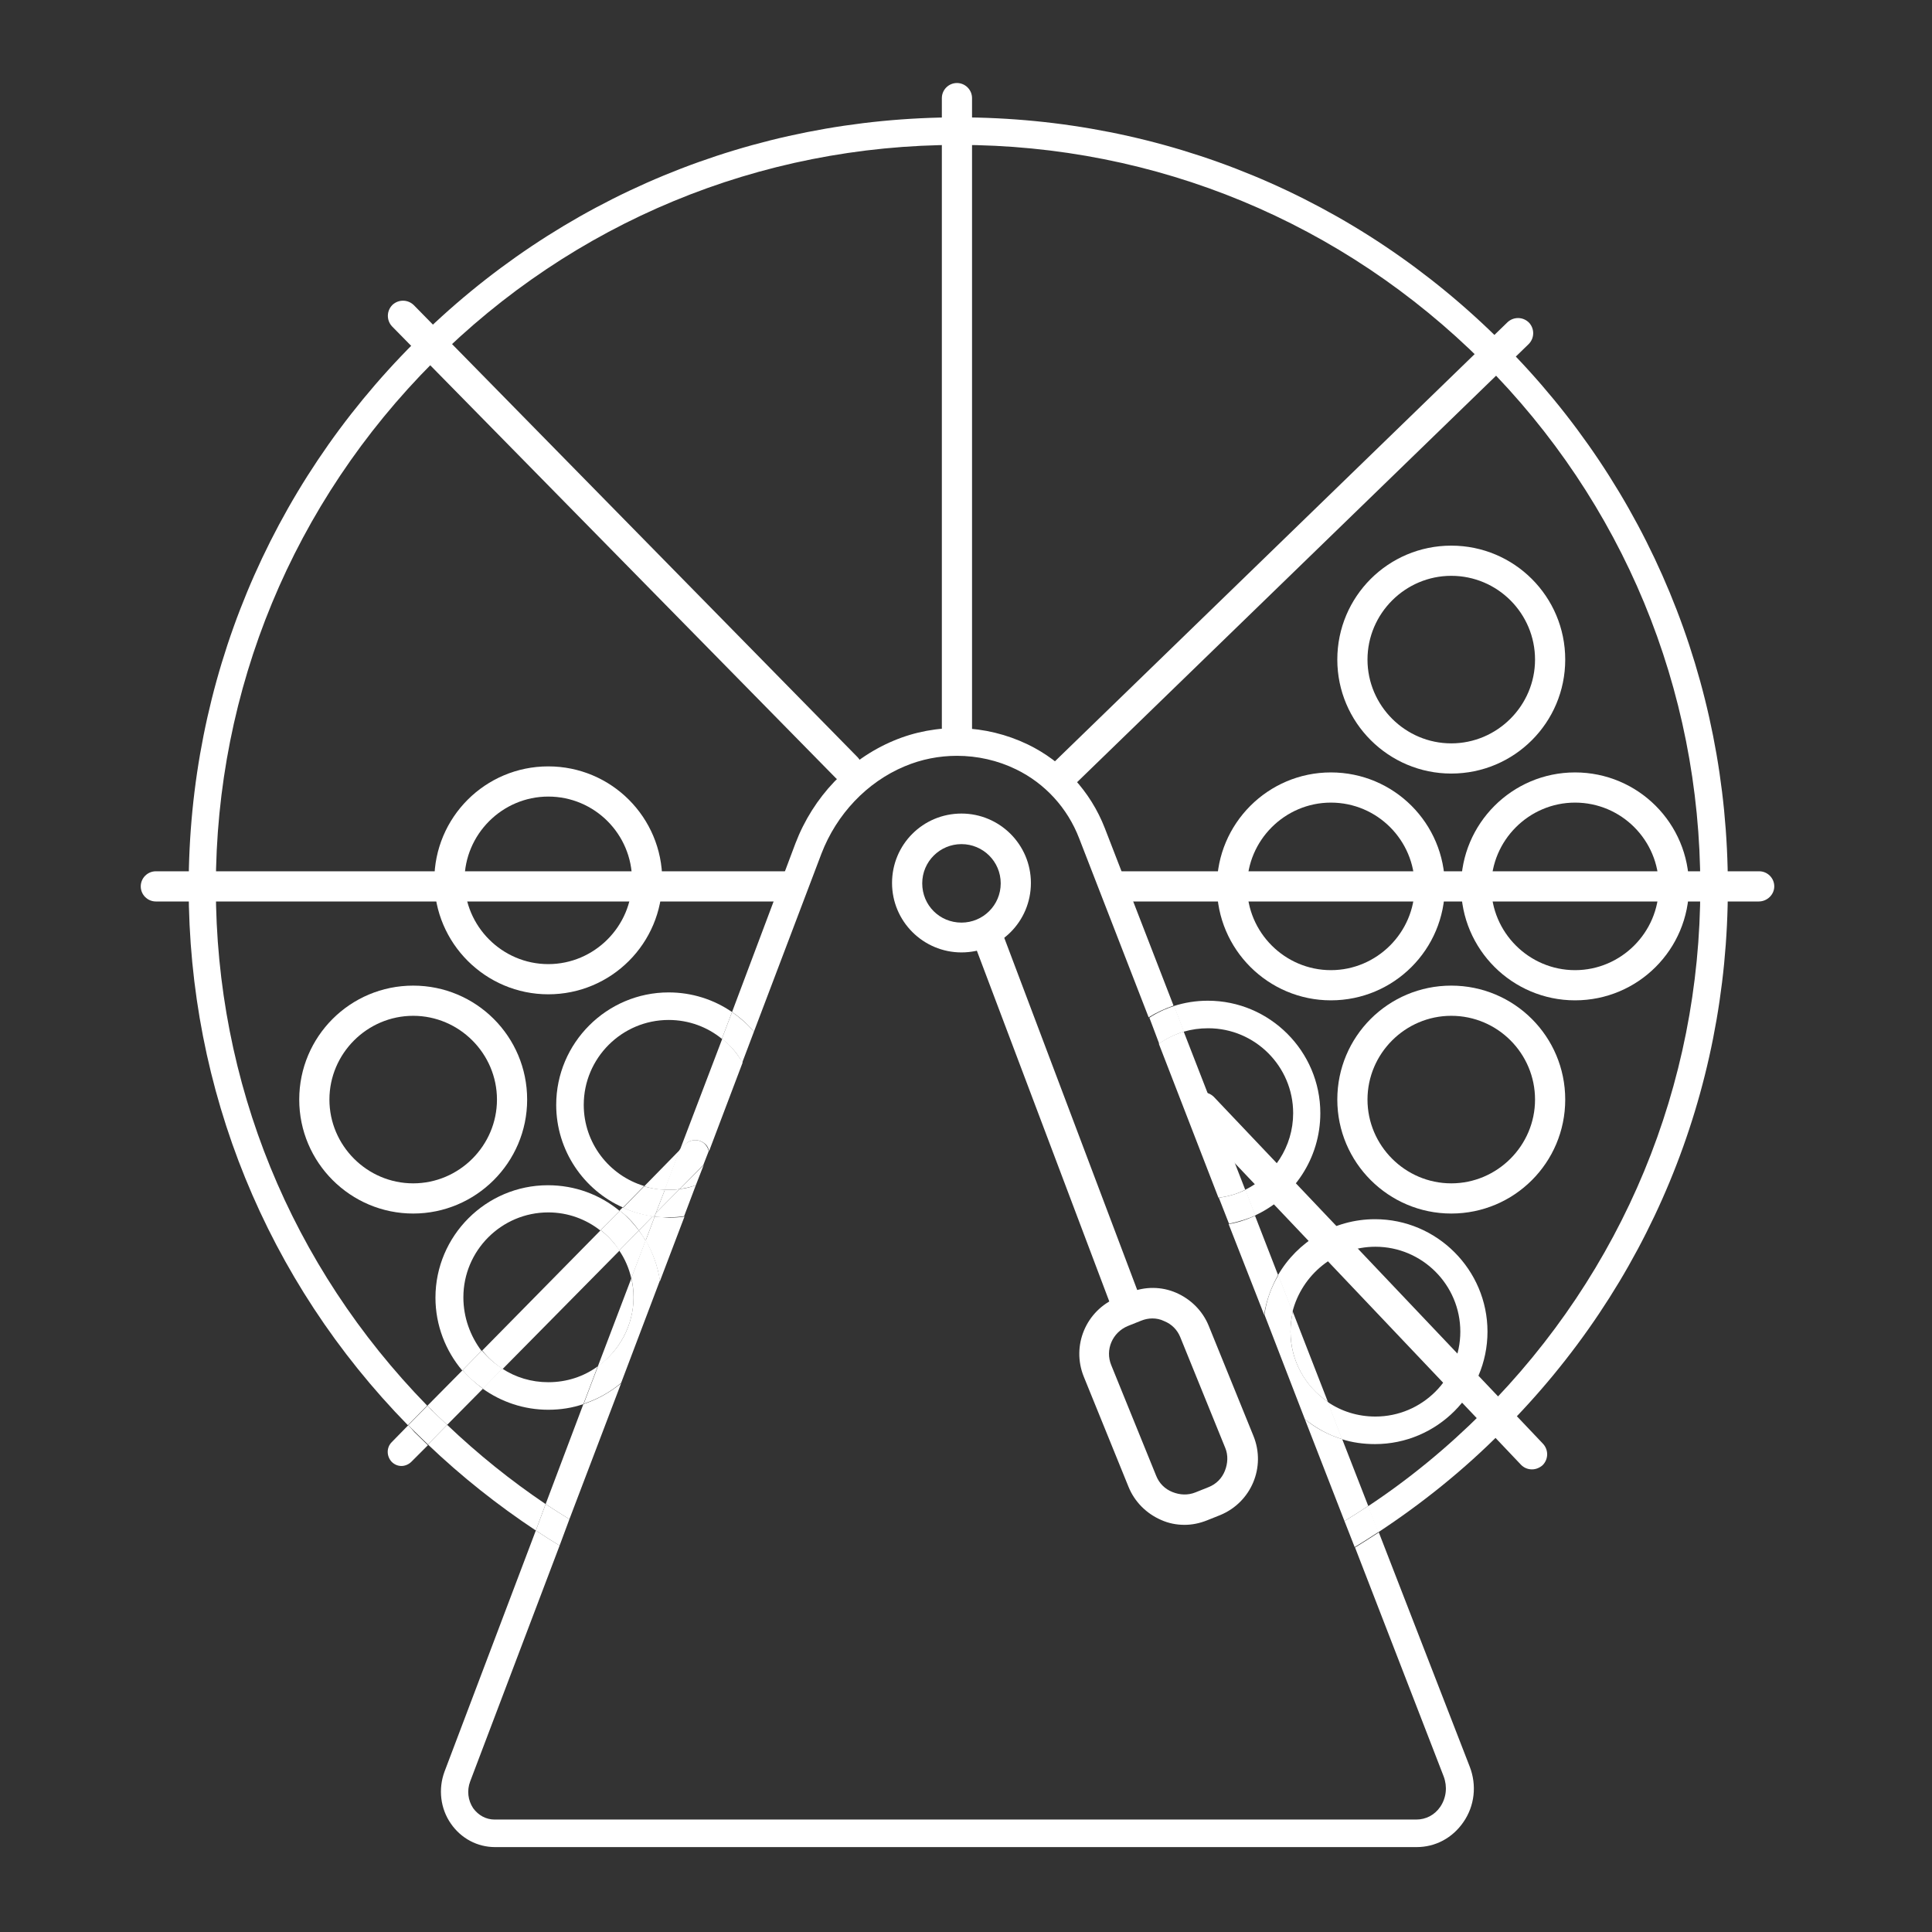 <?xml version="1.0" encoding="utf-8"?>
<!-- Generator: Adobe Illustrator 22.1.0, SVG Export Plug-In . SVG Version: 6.00 Build 0)  -->
<svg version="1.1" xmlns="http://www.w3.org/2000/svg" xmlns:xlink="http://www.w3.org/1999/xlink" x="0px" y="0px"
	 viewBox="0 0 512 512" style="enable-background:new 0 0 512 512;" xml:space="preserve">
<rect x="0" y="0" width="512" height="512" fill="#333333" stroke="none"/>
<style type="text/css">
	.st0{fill:#FFFFFF;}
	.st1{display:none;}
</style>
<g id="Calque_2">
	<path class="st0" d="M224.4,207.4c-1,0-2.1-0.4-2.9-1.2L103.9,86.5c-1.5-1.6-1.5-4.1,0.1-5.7c1.6-1.5,4.1-1.5,5.7,0.1l117.6,119.8
		c1.5,1.6,1.5,4.1-0.1,5.7C226.4,207.1,225.4,207.4,224.4,207.4z"/>
	<path class="st0" d="M281.7,209.3c-1,0-2.1-0.4-2.9-1.2c-1.5-1.6-1.5-4.1,0.1-5.7L399.5,85.4c1.6-1.5,4.1-1.5,5.7,0.1
		c1.5,1.6,1.5,4.1-0.1,5.7L284.5,208.2C283.7,208.9,282.7,209.3,281.7,209.3z"/>
	<path class="st0" d="M253.6,198c-2.2,0-4-1.8-4-4V26c0-2.2,1.8-4,4-4s4,1.8,4,4v168C257.6,196.3,255.8,198,253.6,198z"/>
	<path class="st0" d="M466.1,238.9H296.8c-2.2,0-4-1.8-4-4s1.8-4,4-4h169.4c2.2,0,4,1.8,4,4S468.3,238.9,466.1,238.9z"/>
	<path class="st0" d="M406,389.4c-1.1,0-2.1-0.4-2.9-1.2l-87.2-91.9c-1.5-1.6-1.5-4.1,0.1-5.7c1.6-1.5,4.1-1.5,5.7,0.1l87.2,91.9
		c1.5,1.6,1.5,4.1-0.1,5.7C408,389,407,389.4,406,389.4z"/>
	<path class="st0" d="M208.8,238.9L208.8,238.9l-167.5,0c-2.2,0-4-1.8-4-4s1.8-4,4-4l167.5,0c2.2,0,4,1.8,4,4S211,238.9,208.8,238.9
		z"/>
	<path class="st0" d="M145.3,263.5c-16.6,0-30.2-13.5-30.2-30.2s13.5-30.2,30.2-30.2s30.2,13.5,30.2,30.2S162,263.5,145.3,263.5z
		 M145.3,211.1c-12.2,0-22.2,10-22.2,22.2s10,22.2,22.2,22.2s22.2-10,22.2-22.2S157.6,211.1,145.3,211.1z"/>
	<path class="st0" d="M109.5,321.6c-16.6,0-30.2-13.5-30.2-30.2s13.5-30.2,30.2-30.2s30.2,13.5,30.2,30.2S126.1,321.6,109.5,321.6z
		 M109.5,269.2c-12.2,0-22.2,10-22.2,22.2s10,22.2,22.2,22.2s22.2-10,22.2-22.2S121.7,269.2,109.5,269.2z"/>
	<path class="st0" d="M352.7,265.1c-16.6,0-30.2-13.5-30.2-30.2c0-16.6,13.5-30.2,30.2-30.2s30.2,13.5,30.2,30.2
		C382.9,251.6,369.4,265.1,352.7,265.1z M352.7,212.7c-12.2,0-22.2,10-22.2,22.2c0,12.2,10,22.2,22.2,22.2s22.2-10,22.2-22.2
		C374.9,222.7,365,212.7,352.7,212.7z"/>
	<path class="st0" d="M384.6,205c-16.6,0-30.2-13.5-30.2-30.2s13.5-30.2,30.2-30.2s30.2,13.5,30.2,30.2S401.3,205,384.6,205z
		 M384.6,152.6c-12.2,0-22.2,10-22.2,22.2s10,22.2,22.2,22.2s22.2-10,22.2-22.2S396.9,152.6,384.6,152.6z"/>
	<path class="st0" d="M417.4,265.1c-16.6,0-30.2-13.5-30.2-30.2c0-16.6,13.5-30.2,30.2-30.2s30.2,13.5,30.2,30.2
		C447.6,251.6,434.1,265.1,417.4,265.1z M417.4,212.7c-12.2,0-22.2,10-22.2,22.2c0,12.2,10,22.2,22.2,22.2s22.2-10,22.2-22.2
		C439.6,222.7,429.7,212.7,417.4,212.7z"/>
	<path class="st0" d="M384.6,321.6c-16.6,0-30.2-13.5-30.2-30.2s13.5-30.2,30.2-30.2s30.2,13.5,30.2,30.2S401.3,321.6,384.6,321.6z
		 M384.6,269.2c-12.2,0-22.2,10-22.2,22.2s10,22.2,22.2,22.2s22.2-10,22.2-22.2S396.9,269.2,384.6,269.2z"/>
	<g>
		<path class="st0" d="M173.5,322.4c-0.2,0-0.3,0-0.5-0.1l-3.7,3.8c0.6,0.9,1.2,1.7,1.8,2.7L173.5,322.4z"/>
		<path class="st0" d="M199.8,273.4l17.9-47.2c4-10.4,12-18.9,22-23.1c4.5-1.9,9.2-2.8,13.9-2.8c5.4,0,10.8,1.2,15.7,3.6
			c7.6,3.7,13.6,10.2,16.7,18.3l18.4,47.4c2.1-1.3,4.3-2.3,6.6-3.1l-18.2-47c-3.8-9.8-11.1-17.7-20.4-22.2
			c-11.2-5.4-24.2-5.8-35.6-1c-11.9,5-21.3,14.9-26,27.2L194,268.2C196.2,269.7,198.1,271.4,199.8,273.4z"/>
		<path class="st0" d="M181.7,303.2c1.4-1.4,3.7-1.4,5.2,0c0.6,0.5,0.9,1.2,1,1.9l8.9-23.5c-1.4-2.4-3.2-4.6-5.4-6.3l-11.2,29.4
			L181.7,303.2z"/>
		<path class="st0" d="M167.9,343.8c0-1.7-0.2-3.4-0.6-5l-8.9,23.4C164.1,358,167.9,351.3,167.9,343.8z"/>
		<path class="st0" d="M173.5,322.4l-2.4,6.4c1.9,3.2,3.2,6.8,3.8,10.7l6.5-17.1c-1.3,0.2-2.7,0.3-4.1,0.3
			C175.9,322.6,174.7,322.5,173.5,322.4z"/>
		<path class="st0" d="M335,348.4c0.6-3.8,1.9-7.3,3.7-10.5l-6.1-15.7c-2.2,1-4.5,1.8-7,2.2L335,348.4z"/>
		<path class="st0" d="M330,315.3l-16.3-41.9c-2.4,0.7-4.6,1.8-6.6,3.2l15.8,40.8C325.5,317.1,327.9,316.4,330,315.3z"/>
		<path class="st0" d="M345.8,376.1l10.5,27c2.1-1.3,4.2-2.6,6.3-4l-6.9-17.7C352.1,380.3,348.7,378.5,345.8,376.1z"/>
		<path class="st0" d="M382.6,470.8c1,2.7,0.7,5.6-0.9,8c-1.5,2.2-3.8,3.4-6.4,3.4H131.1c-2.3,0-4.3-1.1-5.7-3
			c-1.4-2.1-1.7-4.7-0.8-7.1l23.7-62.5c-2.1-1.3-4.2-2.6-6.3-4l-24.2,63.9l3.4,1.3l-3.4-1.3c-1.7,4.6-1.1,9.8,1.7,13.8
			c2.7,3.9,7,6.2,11.7,6.2h244.2c5,0,9.5-2.4,12.4-6.6c3-4.3,3.6-9.8,1.7-14.7l-24.1-62.1c-2.1,1.4-4.2,2.7-6.3,4L382.6,470.8z"/>
		<path class="st0" d="M180.1,315.1c1.5-0.2,2.9-0.5,4.3-1l2.1-5.4L180.1,315.1z"/>
		<path class="st0" d="M154.6,372.1l-10,26.5c2.1,1.4,4.2,2.7,6.3,4l13.7-36C161.6,369,158.3,370.9,154.6,372.1z"/>
		<path class="st0" d="M342,352.9c0,7.7,3.9,14.6,9.9,18.6l-9.3-23.9C342.2,349.4,342,351.1,342,352.9z"/>
		<path class="st0" d="M170.7,314.4c1.8,0.5,3.6,0.9,5.5,0.9l4-10.6L170.7,314.4z"/>
		<path class="st0" d="M159.2,326l-31.4,31.9c1.5,1.9,3.4,3.6,5.4,4.9l31-31.4C162.8,329.3,161.1,327.5,159.2,326z"/>
		<path class="st0" d="M169.3,326.1l3.7-3.8c-2.8-0.4-5.5-1.2-8-2.3l-0.8,0.8C166.2,322.3,167.9,324.1,169.3,326.1z"/>
		<path class="st0" d="M118.5,377.6l9.5-9.6c-2-1.4-3.8-3.1-5.4-4.9l-9.3,9.4c0.5,0.6,1.1,1.1,1.6,1.7
			C116.1,375.3,117.3,376.5,118.5,377.6z"/>
		<path class="st0" d="M108.2,377.7l-4.4,4.5c-1.4,1.4-1.4,3.7,0,5.2c0.7,0.7,1.6,1.1,2.6,1.1c0.9,0,1.9-0.4,2.6-1.1l4.4-4.4
			c-1.2-1.2-2.4-2.3-3.6-3.5C109.2,378.8,108.7,378.2,108.2,377.7z"/>
		<path class="st0" d="M180.1,315.1l6.3-6.4l1.4-3.6c-0.1-0.7-0.5-1.4-1-1.9c-1.4-1.4-3.7-1.4-5.2,0l-1.5,1.5l-4,10.6
			c0.3,0,0.7,0,1,0C178.2,315.3,179.2,315.3,180.1,315.1z"/>
		<path class="st0" d="M457.9,235.1c0-54.5-21.2-105.7-59.7-144.2C359.7,52.3,308.5,31.1,254,31.1c-54.5,0-105.7,21.2-144.2,59.7
			S50,180.6,50,235.1c0,53.7,20.6,104.3,58.1,142.6l5.1-5.2c-36.1-37-56-85.6-56-137.4c0-52.5,20.5-101.9,57.6-139.1
			c37.1-37.1,86.5-57.6,139.1-57.6c52.5,0,101.9,20.5,139.1,57.6c37.1,37.1,57.6,86.5,57.6,139.1c0,52.5-20.5,101.9-57.6,139.1
			c-9.4,9.4-19.6,17.8-30.5,25l2.7,6.9c11.7-7.7,22.8-16.6,32.9-26.8C436.7,340.8,457.9,289.6,457.9,235.1z"/>
		<path class="st0" d="M118.5,377.6l-5.1,5.2c8.9,8.5,18.5,16.1,28.6,22.8l2.6-7C135.4,392.4,126.7,385.4,118.5,377.6z"/>
		<path class="st0" d="M356.3,403.1l2.7,6.9c2.1-1.3,4.2-2.6,6.3-4l-2.7-6.9C360.5,400.5,358.4,401.8,356.3,403.1z"/>
		<path class="st0" d="M150.9,402.6c-2.1-1.3-4.2-2.6-6.3-4l-2.6,7c2.1,1.4,4.2,2.7,6.3,4L150.9,402.6z"/>
		<path class="st0" d="M114.9,374.2c-0.5-0.5-1.1-1.1-1.6-1.7l-5.1,5.2c0.5,0.5,1.1,1.1,1.6,1.6c1.2,1.2,2.4,2.3,3.6,3.5l5.1-5.2
			C117.3,376.5,116.1,375.3,114.9,374.2z"/>
		<path class="st0" d="M154.7,292.8c0-12.4,10.1-22.5,22.5-22.5c5.4,0,10.3,1.9,14.1,5l2.7-7.1c-4.8-3.3-10.6-5.2-16.8-5.2
			c-16.4,0-29.8,13.4-29.8,29.8c0,12.1,7.3,22.6,17.7,27.2l5.6-5.7C161.4,311.5,154.7,302.9,154.7,292.8z"/>
		<path class="st0" d="M173.8,321.5l-0.8,0.8c0.2,0,0.3,0,0.5,0.1L173.8,321.5z"/>
		<path class="st0" d="M180.1,315.1l-6.3,6.4l-0.3,0.9c1.2,0.2,2.5,0.2,3.7,0.2c1.4,0,2.8-0.1,4.1-0.3l3.1-8.2
			C183,314.6,181.6,315,180.1,315.1z"/>
		<path class="st0" d="M196.7,281.6l3.1-8.2c-1.7-2-3.7-3.7-5.8-5.2l-2.7,7.1C193.5,277,195.4,279.1,196.7,281.6z"/>
		<path class="st0" d="M173.8,321.5l2.4-6.2c-1.9-0.1-3.8-0.4-5.5-0.9l-5.6,5.7c2.5,1.1,5.2,1.9,8,2.3L173.8,321.5z"/>
		<path class="st0" d="M177.2,315.3c-0.3,0-0.7,0-1,0l-2.4,6.2l6.3-6.4C179.2,315.3,178.2,315.3,177.2,315.3z"/>
		<path class="st0" d="M122.8,343.8c0-12.4,10.1-22.5,22.5-22.5c5.2,0,10,1.8,13.8,4.8l5.1-5.2c-5.2-4.3-11.8-6.8-19-6.8
			c-16.4,0-29.8,13.4-29.8,29.8c0,7.3,2.7,14.1,7.1,19.3l5.1-5.2C124.6,354,122.8,349.1,122.8,343.8z"/>
		<path class="st0" d="M171.1,328.8c-0.5-0.9-1.1-1.8-1.8-2.7l-5.2,5.3c1.5,2.2,2.6,4.7,3.2,7.4L171.1,328.8z"/>
		<path class="st0" d="M154.6,372.1l3.8-10c-3.7,2.7-8.2,4.2-13.1,4.2c-4.5,0-8.7-1.3-12.2-3.6l-5.2,5.3c4.9,3.5,10.9,5.6,17.4,5.6
			C148.6,373.6,151.7,373.1,154.6,372.1z"/>
		<path class="st0" d="M167.3,338.7c0.4,1.6,0.6,3.3,0.6,5c0,7.5-3.7,14.2-9.4,18.3l-3.8,10c3.7-1.2,7-3.1,9.9-5.5l10.3-27.2
			c-0.6-3.8-1.9-7.4-3.8-10.7L167.3,338.7z"/>
		<path class="st0" d="M127.7,357.9l-5.1,5.2c1.6,1.9,3.4,3.5,5.4,4.9l5.2-5.3C131.1,361.4,129.3,359.8,127.7,357.9z"/>
		<path class="st0" d="M164.1,331.4l5.2-5.3c-1.5-2-3.1-3.7-5-5.3l-5.1,5.2C161.1,327.5,162.8,329.3,164.1,331.4z"/>
		<path class="st0" d="M320.2,272.5c12.4,0,22.5,10.1,22.5,22.5c0,8.9-5.2,16.6-12.7,20.3l2.6,6.8c10.2-4.7,17.3-15.1,17.3-27.1
			c0-16.4-13.4-29.8-29.8-29.8c-3.2,0-6.2,0.5-9,1.4l2.6,6.8C315.8,272.8,317.9,272.5,320.2,272.5z"/>
		<path class="st0" d="M323,317.4l2.7,6.9c2.4-0.5,4.8-1.2,7-2.2l-2.6-6.8C327.9,316.4,325.5,317.1,323,317.4z"/>
		<path class="st0" d="M307.2,276.6c2-1.4,4.2-2.5,6.6-3.2l-2.6-6.8c-2.3,0.7-4.6,1.8-6.6,3.1L307.2,276.6z"/>
		<path class="st0" d="M364.5,330.4c12.4,0,22.5,10.1,22.5,22.5s-10.1,22.5-22.5,22.5c-4.7,0-9.1-1.4-12.7-3.9l3.8,9.9
			c2.8,0.9,5.8,1.3,8.8,1.3c16.4,0,29.8-13.4,29.8-29.8c0-16.4-13.4-29.8-29.8-29.8c-11,0-20.6,6-25.7,14.8l3.8,9.8
			C345,337.8,353.9,330.4,364.5,330.4z"/>
		<path class="st0" d="M345.8,376.1c2.9,2.3,6.2,4.2,9.9,5.3l-3.8-9.9c-6-4.1-9.9-10.9-9.9-18.6c0-1.8,0.2-3.5,0.6-5.2l-3.8-9.8
			c-1.9,3.2-3.2,6.7-3.7,10.5L345.8,376.1z"/>
	</g>
	<path class="st0" d="M313.9,404.1c-2.1,0-4.2-0.4-6.2-1.3c-3.9-1.7-7-4.8-8.6-8.7l-11.9-29.3c-3.3-8.2,0.6-17.5,8.8-20.9l3.5-1.4
		c3.9-1.6,8.3-1.6,12.2,0.1c3.9,1.7,7,4.8,8.6,8.7l11.9,29.3c3.3,8.2-0.6,17.5-8.8,20.9l-3.5,1.4
		C317.9,403.7,315.9,404.1,313.9,404.1z M305.4,349.4c-1,0-2,0.2-3,0.6l-3.5,1.4c-4.1,1.7-6.1,6.3-4.4,10.4l11.9,29.3
		c0.8,2,2.3,3.5,4.3,4.3c2,0.8,4.1,0.9,6.1,0.1l3.5-1.4c2-0.8,3.5-2.3,4.3-4.3c0.8-2,0.9-4.2,0.1-6.1l-11.9-29.3
		c-0.8-2-2.3-3.5-4.3-4.3C307.5,349.6,306.4,349.4,305.4,349.4z"/>
	
		<rect x="276.4" y="244" transform="matrix(0.935 -0.353 0.353 0.935 -86.88 118.214)" class="st0" width="8" height="106.1"/>
	<path class="st0" d="M254.8,252.4c-10.1,0-18.4-8.2-18.4-18.4s8.2-18.4,18.4-18.4c10.1,0,18.4,8.2,18.4,18.4S265,252.4,254.8,252.4
		z M254.8,223.7c-5.7,0-10.4,4.6-10.4,10.4s4.6,10.4,10.4,10.4c5.7,0,10.4-4.6,10.4-10.4S260.5,223.7,254.8,223.7z"/>
</g>
<g id="Calque_3" class="st1">
</g>
</svg>
